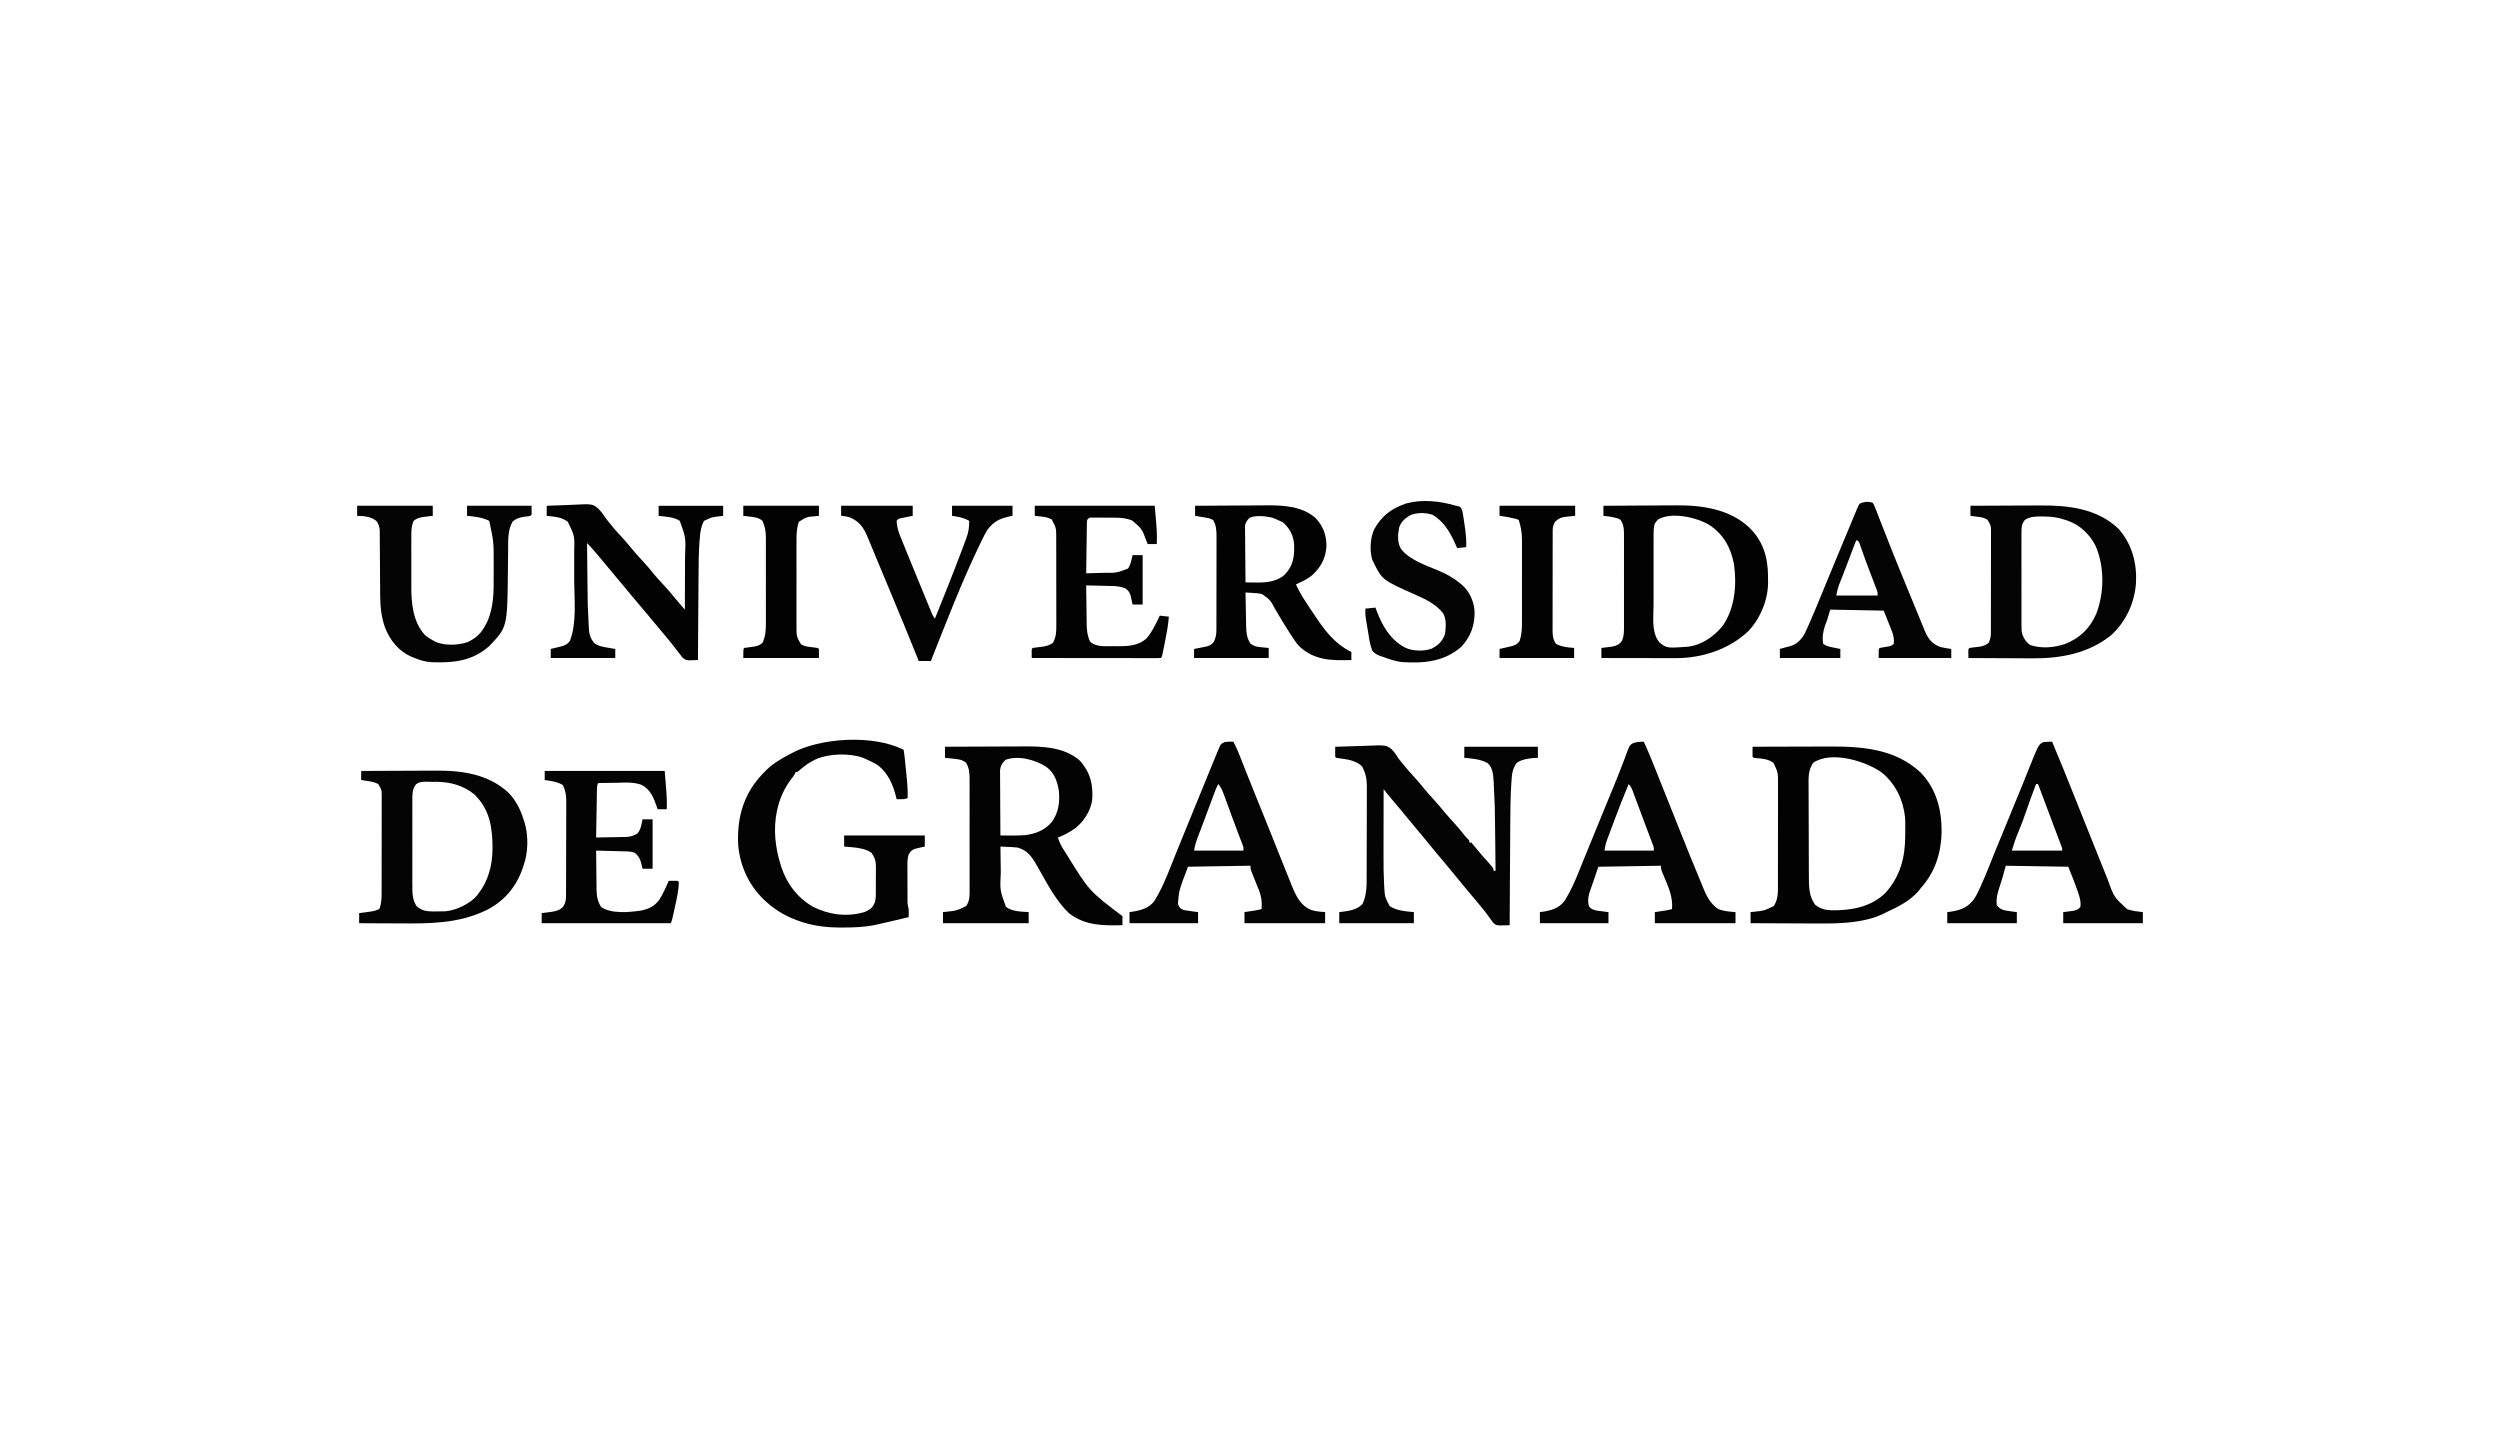 <svg width="350" height="200" viewBox="0 0 350 200" fill="none" xmlns="http://www.w3.org/2000/svg">
<path d="M186.932 104.546C187.949 104.502 188.965 104.473 189.983 104.453C190.328 104.444 190.674 104.433 191.019 104.418C194.046 104.292 194.046 104.292 194.832 104.903C195.237 105.301 195.53 105.754 195.825 106.24C196.037 106.504 196.251 106.766 196.469 107.025C196.571 107.152 196.673 107.278 196.779 107.409C197.108 107.807 197.451 108.188 197.801 108.569C198.264 109.071 198.706 109.581 199.134 110.113C199.588 110.677 200.061 111.215 200.554 111.745C201.16 112.396 201.726 113.069 202.284 113.761C202.724 114.293 203.193 114.797 203.66 115.305C204.131 115.829 204.573 116.374 205.013 116.924C205.269 117.245 205.269 117.245 205.53 117.488C205.706 117.674 205.706 117.674 205.706 117.956C205.8 117.956 205.893 117.956 205.989 117.956C206.188 118.178 206.378 118.409 206.562 118.644C207.1 119.317 207.658 119.962 208.241 120.597C209.094 121.553 209.094 121.553 209.094 121.908C209.187 121.908 209.281 121.908 209.377 121.908C209.364 120.628 209.351 119.348 209.336 118.068C209.329 117.473 209.322 116.878 209.317 116.283C209.285 112.882 209.285 112.882 209.115 109.485C209.101 109.264 209.101 109.264 209.086 109.039C209.017 108.184 208.916 107.46 208.271 106.836C207.309 106.292 206.085 106.189 205.001 106.098C205.001 105.586 205.001 105.074 205.001 104.546C208.401 104.546 211.802 104.546 215.305 104.546C215.305 105.058 215.305 105.57 215.305 106.098C215.078 106.11 214.851 106.122 214.617 106.134C213.816 106.21 213.013 106.337 212.341 106.804C211.736 107.649 211.661 108.398 211.603 109.42C211.588 109.66 211.588 109.66 211.571 109.906C211.459 111.764 211.444 113.623 211.437 115.483C211.435 115.98 211.431 116.476 211.427 116.973C211.421 117.907 211.415 118.84 211.411 119.774C211.405 120.84 211.398 121.906 211.391 122.972C211.377 125.158 211.364 127.345 211.353 129.531C211.057 129.54 210.761 129.547 210.465 129.553C210.3 129.557 210.135 129.561 209.965 129.565C209.515 129.531 209.358 129.494 209.044 129.184C208.869 128.958 208.869 128.958 208.706 128.711C208.644 128.627 208.581 128.544 208.517 128.457C208.389 128.287 208.264 128.115 208.141 127.942C207.887 127.587 207.609 127.255 207.33 126.92C207.228 126.794 207.126 126.669 207.021 126.54C206.658 126.098 206.289 125.662 205.918 125.226C205.121 124.287 204.342 123.334 203.565 122.378C202.991 121.675 202.412 120.977 201.824 120.285C201.027 119.346 200.248 118.393 199.471 117.438C198.833 116.654 198.186 115.88 197.531 115.11C197.018 114.504 196.515 113.891 196.014 113.275C195.567 112.732 195.112 112.197 194.656 111.662C194.326 111.275 194.011 110.883 193.708 110.474C193.704 111.977 193.702 113.479 193.7 114.981C193.7 115.679 193.699 116.376 193.697 117.074C193.696 117.75 193.695 118.425 193.694 119.101C193.694 119.356 193.694 119.612 193.693 119.867C193.689 121.158 193.701 122.444 193.771 123.733C193.777 123.837 193.783 123.941 193.789 124.048C193.869 125.554 193.869 125.554 194.555 126.849C195.557 127.52 196.775 127.579 197.943 127.696C197.943 128.208 197.943 128.721 197.943 129.249C194.495 129.249 191.048 129.249 187.497 129.249C187.497 128.736 187.497 128.224 187.497 127.696C187.616 127.682 187.735 127.668 187.858 127.654C188.942 127.511 189.91 127.382 190.726 126.593C191.405 125.273 191.329 123.675 191.331 122.227C191.331 122.084 191.332 121.941 191.333 121.794C191.335 121.328 191.336 120.861 191.337 120.394C191.337 120.234 191.337 120.073 191.338 119.908C191.34 119.06 191.341 118.212 191.342 117.364C191.343 116.49 191.346 115.617 191.35 114.743C191.353 114.069 191.353 113.394 191.354 112.719C191.354 112.397 191.355 112.075 191.357 111.753C191.36 111.303 191.359 110.852 191.358 110.402C191.36 110.27 191.361 110.139 191.362 110.003C191.356 108.992 191.157 108.141 190.664 107.254C189.767 106.449 188.598 106.299 187.439 106.154C187.073 106.098 187.073 106.098 186.932 105.957C186.922 105.719 186.92 105.481 186.923 105.243C186.924 105.113 186.926 104.983 186.927 104.849C186.929 104.749 186.93 104.649 186.932 104.546Z" fill="#040404"/>
<path fill-rule="evenodd" clip-rule="evenodd" d="M250.515 104.528C248.797 104.531 247.079 104.536 245.36 104.543L245.355 104.846L245.352 105.24C245.349 105.478 245.35 105.716 245.36 105.954C245.419 106.013 245.454 106.047 245.494 106.07C245.552 106.101 245.621 106.11 245.789 106.13C245.806 106.131 245.822 106.132 245.838 106.134C246.736 106.2 247.548 106.26 248.298 106.81C248.607 107.479 248.764 107.818 248.843 108.175C248.925 108.54 248.925 108.924 248.926 109.701L248.924 110.155C248.925 110.666 248.925 111.177 248.924 111.688C248.923 112.053 248.922 112.418 248.922 112.783C248.922 113.644 248.921 114.505 248.919 115.365C248.917 116.257 248.916 117.149 248.916 118.041C248.916 118.815 248.915 119.589 248.915 120.363L248.913 121.47C248.913 122 248.913 122.53 248.911 123.06L248.91 123.547C248.91 123.662 248.911 123.778 248.912 123.893C248.92 124.929 248.928 125.951 248.325 126.846C247.662 127.168 247.329 127.33 246.979 127.43C246.624 127.532 246.251 127.572 245.502 127.651L245.078 127.693V129.246C246.483 129.255 247.887 129.262 249.292 129.266L249.475 129.267C250.134 129.269 250.793 129.271 251.453 129.275C252.154 129.279 252.855 129.284 253.557 129.285C253.828 129.286 254.098 129.286 254.369 129.287C257.404 129.314 261.015 129.257 263.794 127.868L264.135 127.693C265.803 126.931 267.472 126.079 268.674 124.649L268.934 124.305C270.893 122.116 271.742 119.492 271.824 116.588C271.853 113.444 271.143 110.498 268.895 108.161C265.358 104.842 260.719 104.489 256.104 104.513C255.811 104.514 255.519 104.515 255.227 104.516C254.454 104.517 253.682 104.518 252.909 104.521C252.111 104.525 251.313 104.526 250.515 104.528ZM266.708 114.437C266.456 112.009 265.395 109.787 263.519 108.213C261.314 106.567 256.358 105.043 253.832 106.8C253.336 107.57 253.202 108.327 253.195 109.229L253.201 109.661C253.2 110.149 253.2 110.637 253.203 111.125C253.206 111.473 253.207 111.821 253.208 112.17C253.209 113.086 253.211 114.003 253.217 114.92C253.221 115.677 253.224 116.434 253.225 117.191C253.227 118.108 253.229 119.025 253.232 119.942L253.233 120.467C253.235 120.973 253.237 121.478 253.239 121.984L253.242 122.45C253.242 122.523 253.242 122.597 253.242 122.671C253.244 124.083 253.245 125.504 254.132 126.677C254.854 127.227 255.506 127.408 256.411 127.44C259.135 127.483 261.889 127 263.934 125.036C266.005 122.753 266.715 120.116 266.73 117.092C266.73 116.795 266.73 116.498 266.735 116.2C266.746 115.612 266.745 115.025 266.708 114.437Z" fill="#020202"/>
<path d="M126.508 104.966C126.574 105.348 126.622 105.719 126.659 106.104C126.677 106.277 126.677 106.277 126.696 106.454C126.721 106.7 126.746 106.945 126.771 107.191C126.807 107.563 126.846 107.935 126.886 108.306C127.005 109.455 127.109 110.585 127.073 111.742C126.684 111.871 126.457 111.899 126.058 111.892C125.88 111.889 125.703 111.886 125.52 111.883C125.491 111.749 125.491 111.749 125.462 111.613C125.041 109.863 124.309 108.187 122.838 107.084C122.289 106.76 121.73 106.486 121.144 106.237C121.028 106.186 120.912 106.134 120.793 106.082C118.909 105.406 116.035 105.494 114.21 106.299C112.997 106.948 112.997 106.948 111.943 107.82C111.686 108.072 111.686 108.072 111.404 108.072C111.365 108.155 111.326 108.239 111.286 108.324C111.128 108.624 110.957 108.853 110.742 109.113C109.846 110.291 109.19 111.713 108.863 113.154C108.834 113.269 108.805 113.384 108.776 113.503C108.243 116.038 108.521 118.61 109.286 121.059C109.317 121.158 109.348 121.258 109.38 121.361C110.149 123.735 111.668 125.713 113.839 126.961C116.057 128.07 118.593 128.409 121.003 127.693C121.352 127.555 121.352 127.555 121.62 127.376C121.709 127.322 121.797 127.269 121.888 127.215C122.391 126.746 122.578 126.201 122.613 125.529C122.616 125.295 122.618 125.06 122.617 124.826C122.617 124.701 122.618 124.577 122.619 124.448C122.62 124.185 122.62 123.921 122.618 123.658C122.617 123.257 122.621 122.856 122.626 122.456C122.626 122.199 122.626 121.942 122.626 121.686C122.628 121.507 122.628 121.507 122.63 121.325C122.621 120.511 122.461 120.034 121.991 119.365C120.93 118.658 119.419 118.636 118.18 118.518C118.18 118.005 118.18 117.493 118.18 116.965C121.906 116.965 125.633 116.965 129.472 116.965C129.472 117.477 129.472 117.99 129.472 118.518C129.355 118.543 129.238 118.569 129.117 118.595C128.963 118.631 128.81 118.666 128.652 118.703C128.5 118.737 128.347 118.772 128.19 118.807C127.655 118.981 127.471 119.153 127.205 119.639C127.008 120.281 127.035 120.903 127.04 121.571C127.04 121.716 127.04 121.861 127.04 122.01C127.041 122.316 127.042 122.622 127.044 122.927C127.046 123.395 127.046 123.863 127.046 124.331C127.047 124.629 127.048 124.926 127.049 125.223C127.049 125.433 127.049 125.433 127.049 125.648C127.05 125.778 127.051 125.909 127.052 126.043C127.053 126.158 127.053 126.272 127.054 126.39C127.072 126.701 127.133 126.97 127.214 127.27C127.231 127.647 127.22 128.021 127.214 128.399C125.805 128.741 124.394 129.071 122.979 129.387C122.849 129.416 122.719 129.445 122.586 129.475C121.086 129.799 119.595 129.849 118.065 129.855C117.883 129.855 117.701 129.856 117.514 129.857C115.823 129.844 114.18 129.661 112.56 129.167C112.441 129.13 112.323 129.094 112.2 129.057C110.389 128.476 108.714 127.574 107.31 126.282C107.19 126.173 107.07 126.064 106.946 125.952C104.741 123.859 103.448 120.894 103.326 117.863C103.236 114.234 104.177 111.091 106.699 108.407C106.807 108.296 106.916 108.186 107.028 108.072C107.135 107.963 107.242 107.854 107.353 107.742C108.278 106.856 109.293 106.266 110.416 105.672C110.516 105.616 110.616 105.559 110.718 105.501C114.871 103.24 122.22 102.822 126.508 104.966Z" fill="#030303"/>
<path d="M76.539 70.808C77.453 70.762 78.366 70.729 79.281 70.707C79.591 70.698 79.901 70.685 80.211 70.669C82.926 70.533 82.926 70.533 83.743 71.197C84.116 71.568 84.424 71.97 84.712 72.409C84.952 72.77 85.233 73.096 85.512 73.428C85.612 73.553 85.713 73.679 85.817 73.808C86.169 74.233 86.538 74.639 86.914 75.043C87.402 75.566 87.869 76.099 88.317 76.657C88.86 77.332 89.437 77.963 90.028 78.595C90.579 79.186 91.089 79.803 91.595 80.433C91.972 80.886 92.369 81.317 92.772 81.748C93.403 82.421 94 83.111 94.575 83.833C94.845 84.164 95.122 84.486 95.404 84.807C95.493 84.908 95.581 85.01 95.673 85.114C95.741 85.191 95.808 85.268 95.878 85.347C95.885 84.153 95.89 82.959 95.893 81.765C95.894 81.21 95.896 80.656 95.899 80.101C95.903 79.564 95.904 79.026 95.905 78.489C95.905 78.286 95.906 78.083 95.908 77.88C96.016 75.276 96.016 75.276 95.172 72.925C94.55 72.524 93.938 72.411 93.214 72.334C93.117 72.323 93.019 72.311 92.919 72.299C92.682 72.271 92.445 72.245 92.208 72.219C92.208 71.754 92.208 71.288 92.208 70.808C95.189 70.808 98.171 70.808 101.242 70.808C101.242 71.274 101.242 71.74 101.242 72.219C101.12 72.235 100.997 72.25 100.87 72.266C99.644 72.397 99.644 72.397 98.56 72.925C98.149 73.708 98.04 74.423 97.973 75.299C97.956 75.501 97.956 75.501 97.939 75.708C97.812 77.366 97.804 79.026 97.796 80.688C97.793 81.028 97.79 81.369 97.788 81.71C97.78 82.595 97.775 83.48 97.769 84.365C97.764 85.272 97.757 86.18 97.749 87.088C97.736 88.86 97.724 90.633 97.713 92.405C97.442 92.416 97.17 92.424 96.899 92.431C96.672 92.438 96.672 92.438 96.441 92.445C95.977 92.401 95.821 92.32 95.497 91.997C95.351 91.817 95.211 91.632 95.075 91.444C94.999 91.347 94.922 91.25 94.844 91.15C94.69 90.956 94.539 90.759 94.39 90.561C94.115 90.196 93.823 89.846 93.531 89.494C93.432 89.371 93.333 89.249 93.23 89.122C92.871 88.683 92.505 88.25 92.137 87.818C91.664 87.261 91.195 86.7 90.734 86.133C90.247 85.533 89.748 84.945 89.243 84.359C88.634 83.652 88.036 82.936 87.448 82.21C87.086 81.77 86.719 81.335 86.35 80.901C85.876 80.344 85.408 79.783 84.947 79.216C84.441 78.594 83.924 77.981 83.403 77.372C83.331 77.287 83.258 77.202 83.184 77.115C82.862 76.741 82.537 76.377 82.186 76.031C82.198 77.284 82.211 78.537 82.226 79.79C82.233 80.372 82.24 80.955 82.245 81.537C82.268 84.71 82.268 84.71 82.438 87.878C82.446 87.999 82.455 88.12 82.463 88.245C82.532 88.971 82.702 89.424 83.174 90.006C83.745 90.459 84.351 90.553 85.053 90.667C85.157 90.686 85.262 90.704 85.37 90.723C85.626 90.767 85.882 90.81 86.138 90.853C86.138 91.272 86.138 91.691 86.138 92.123C83.157 92.123 80.175 92.123 77.104 92.123C77.104 91.704 77.104 91.285 77.104 90.853C77.25 90.818 77.396 90.784 77.547 90.749C77.74 90.701 77.934 90.653 78.127 90.606C78.223 90.583 78.32 90.561 78.419 90.538C79.028 90.385 79.411 90.234 79.786 89.723C80.777 87.186 80.394 83.948 80.387 81.266C80.386 80.642 80.386 80.018 80.388 79.393C80.389 78.907 80.389 78.421 80.388 77.936C80.388 77.705 80.388 77.475 80.389 77.245C80.452 75.013 80.452 75.013 79.503 73.066C78.624 72.378 77.626 72.334 76.539 72.219C76.539 71.754 76.539 71.288 76.539 70.808Z" fill="#020202"/>
<path fill-rule="evenodd" clip-rule="evenodd" d="M229.349 70.778C227.725 70.784 226.101 70.794 224.478 70.808V72.219C224.978 72.265 225.459 72.329 225.95 72.434L226.286 72.528C226.445 72.564 226.524 72.582 226.598 72.614C226.672 72.645 226.74 72.692 226.877 72.784C227.304 73.426 227.351 73.965 227.358 74.712L227.356 75.139C227.358 75.616 227.36 76.093 227.359 76.57C227.358 76.911 227.357 77.253 227.358 77.594C227.359 78.306 227.359 79.018 227.358 79.73C227.355 80.656 227.354 81.581 227.356 82.507C227.358 83.229 227.359 83.952 227.358 84.674C227.358 85.019 227.357 85.364 227.357 85.709C227.359 86.204 227.36 86.7 227.358 87.195L227.356 87.65C227.356 87.668 227.356 87.687 227.356 87.705C227.36 88.406 227.364 88.996 227.105 89.66C226.722 90.241 226.343 90.394 225.67 90.532L225.139 90.597L224.603 90.664L224.195 90.711V92.123C225.546 92.126 226.897 92.128 228.248 92.13L228.413 92.13C229.048 92.131 229.683 92.131 230.317 92.133C230.992 92.134 231.667 92.135 232.341 92.136L233.114 92.137C233.483 92.138 233.852 92.139 234.221 92.139L234.564 92.139C238.268 92.157 242.108 90.909 244.816 88.312C246.492 86.498 247.543 83.935 247.531 81.471L247.522 81.015L247.52 80.555C247.494 77.957 246.806 75.728 244.916 73.871C242.166 71.277 238.272 70.709 234.631 70.748C234.355 70.751 234.079 70.753 233.803 70.754C233.072 70.755 232.342 70.759 231.611 70.765C230.857 70.772 230.103 70.775 229.349 70.778ZM242.753 78.954C242.294 76.63 241.302 74.83 239.314 73.497C237.516 72.436 234.12 71.628 232.155 72.705C231.942 72.934 231.8 73.088 231.704 73.266C231.512 73.625 231.509 74.085 231.499 75.469L231.5 75.819C231.499 76.216 231.498 76.614 231.498 77.011C231.499 77.295 231.499 77.578 231.499 77.862C231.498 78.458 231.498 79.053 231.499 79.648C231.501 80.418 231.502 81.188 231.5 81.957C231.499 82.56 231.498 83.163 231.499 83.766L231.499 84.632C231.499 84.919 231.488 85.225 231.477 85.543C231.424 87.09 231.362 88.903 232.384 90.006C233.381 90.748 233.381 90.748 236.344 90.54C238.251 90.288 239.877 89.161 241.092 87.721C242.887 85.293 243.178 81.859 242.753 78.954Z" fill="#020202"/>
<path fill-rule="evenodd" clip-rule="evenodd" d="M55.567 107.911C53.899 107.915 52.231 107.923 50.564 107.933V109.203L50.909 109.255L51.366 109.327L51.378 109.328C51.94 109.415 52.459 109.495 52.963 109.768C53.199 110.176 53.318 110.381 53.379 110.603C53.44 110.827 53.441 111.068 53.443 111.554L53.439 111.989C53.441 112.475 53.442 112.96 53.44 113.446C53.439 113.794 53.438 114.141 53.438 114.489C53.438 115.402 53.437 116.314 53.434 117.227C53.432 117.982 53.431 118.738 53.431 119.493C53.432 120.228 53.432 120.964 53.431 121.699L53.429 122.753C53.43 123.258 53.43 123.762 53.428 124.267L53.426 124.731L53.426 124.784C53.428 125.655 53.43 126.451 53.105 127.272C52.778 127.4 52.613 127.465 52.444 127.511C52.273 127.558 52.097 127.586 51.742 127.643L51.216 127.713L50.684 127.784L50.281 127.836V129.248C51.538 129.257 52.794 129.264 54.05 129.269L54.217 129.269C54.806 129.271 55.395 129.273 55.984 129.277C60.22 129.309 64.152 129.303 68.054 127.444C70.52 126.211 72.22 124.256 73.14 121.656L73.29 121.202C73.957 119.34 74.004 116.966 73.418 115.073L73.29 114.708C72.866 113.313 72.231 112.098 71.235 111.02C68.412 108.381 64.71 107.859 60.992 107.888C60.708 107.89 60.424 107.892 60.14 107.892C59.39 107.894 58.641 107.896 57.891 107.901C57.116 107.906 56.342 107.908 55.567 107.911ZM60.987 109.454L60.535 109.459C60.392 109.459 60.242 109.453 60.091 109.448C59.446 109.423 58.757 109.397 58.25 109.803C57.754 110.407 57.732 111.013 57.727 111.764L57.729 112.168C57.727 112.618 57.726 113.069 57.727 113.519C57.727 113.841 57.728 114.164 57.727 114.486C57.727 115.159 57.726 115.832 57.727 116.505C57.729 117.379 57.73 118.254 57.728 119.128C57.727 119.811 57.727 120.493 57.727 121.175L57.728 122.153C57.727 122.621 57.726 123.089 57.727 123.557L57.729 123.988C57.724 125.019 57.731 125.909 58.286 126.813C59.014 127.522 59.766 127.606 60.743 127.605L61.153 127.598C61.554 127.599 61.953 127.597 62.353 127.582C63.829 127.464 65.771 126.54 66.746 125.412L66.941 125.154C68.388 123.287 68.929 121.145 68.952 118.821C68.953 115.914 68.619 113.435 66.477 111.278C64.94 109.951 62.98 109.45 60.987 109.454Z" fill="#040404"/>
<path fill-rule="evenodd" clip-rule="evenodd" d="M280.568 70.786C278.999 70.791 277.431 70.798 275.863 70.808V72.22L276.28 72.271L276.824 72.343C276.85 72.346 276.875 72.35 276.9 72.353C277.447 72.422 277.784 72.466 278.262 72.784C278.499 73.192 278.618 73.398 278.678 73.62C278.739 73.845 278.74 74.087 278.742 74.573L278.738 75.01C278.74 75.497 278.741 75.984 278.739 76.471C278.738 76.82 278.737 77.168 278.737 77.516C278.737 78.431 278.736 79.345 278.733 80.259C278.731 81.016 278.73 81.774 278.73 82.531C278.731 83.268 278.731 84.005 278.73 84.742L278.728 85.797C278.729 86.303 278.729 86.81 278.727 87.316L278.724 87.78L278.726 88.217L278.723 88.62C278.721 89.146 278.634 89.53 278.403 90.006C278.003 90.327 277.707 90.427 277.201 90.528L277.166 90.531C276.684 90.587 276.202 90.642 275.721 90.712C275.663 90.77 275.628 90.805 275.607 90.846C275.578 90.903 275.574 90.974 275.566 91.144L275.571 91.497C275.574 91.706 275.576 91.914 275.58 92.123C276.927 92.132 278.274 92.139 279.621 92.144L279.796 92.144C280.427 92.146 281.059 92.148 281.691 92.152C282.363 92.157 283.036 92.161 283.708 92.163C283.967 92.163 284.226 92.164 284.485 92.165C288.507 92.201 292.426 91.481 295.625 88.876C297.657 86.954 298.81 84.461 299.037 81.666C299.191 78.85 298.498 76.21 296.613 74.055C293.684 71.206 289.56 70.731 285.671 70.763C285.404 70.766 285.137 70.767 284.871 70.768C284.165 70.769 283.459 70.771 282.754 70.776C282.025 70.781 281.296 70.784 280.568 70.786ZM286.366 72.312L285.99 72.308C285.131 72.294 284.225 72.292 283.485 72.785C283.025 73.344 283.01 73.832 283.004 74.526L283.006 74.942C283.004 75.405 283.002 75.869 283.003 76.332C283.004 76.664 283.005 76.996 283.004 77.328C283.003 78.02 283.003 78.713 283.004 79.405C283.007 80.305 283.008 81.206 283.006 82.106C283.004 82.808 283.003 83.51 283.004 84.212C283.004 84.548 283.005 84.883 283.005 85.219C283.003 85.701 283.002 86.182 283.004 86.664L283.006 87.107C283.004 87.494 283.006 87.879 283.022 88.266C283.123 89.117 283.52 89.756 284.19 90.289C285.784 90.84 287.55 90.681 289.131 90.147C291.224 89.298 292.535 88.024 293.463 85.966C294.61 83.009 294.644 79.411 293.41 76.481C292.603 74.845 291.234 73.517 289.502 72.904L289.131 72.785C288.213 72.464 287.335 72.334 286.366 72.312Z" fill="#040404"/>
<path d="M76.259 107.934C81.803 107.934 87.346 107.934 93.058 107.934C93.385 111.866 93.385 111.866 93.34 113.298C92.921 113.298 92.501 113.298 92.069 113.298C92.03 113.18 91.99 113.062 91.95 112.941C91.501 111.68 91.06 110.496 89.805 109.877C88.675 109.453 87.452 109.568 86.264 109.592C86.019 109.595 85.774 109.598 85.529 109.6C84.933 109.606 84.337 109.616 83.741 109.628C83.565 109.979 83.577 110.223 83.571 110.616C83.568 110.763 83.565 110.91 83.562 111.061C83.56 111.22 83.558 111.379 83.555 111.543C83.552 111.706 83.549 111.868 83.546 112.036C83.537 112.556 83.529 113.077 83.52 113.598C83.514 113.95 83.508 114.302 83.502 114.655C83.487 115.52 83.472 116.385 83.459 117.25C84.147 117.24 84.835 117.228 85.523 117.213C85.757 117.208 85.991 117.204 86.225 117.201C86.562 117.197 86.899 117.189 87.236 117.181C87.339 117.18 87.443 117.179 87.55 117.179C88.216 117.16 88.679 117.035 89.246 116.686C89.725 116.104 89.812 115.432 89.952 114.709C90.418 114.709 90.884 114.709 91.364 114.709C91.364 116.992 91.364 119.274 91.364 121.626C90.898 121.626 90.432 121.626 89.952 121.626C89.93 121.522 89.907 121.418 89.884 121.311C89.686 120.483 89.541 119.893 88.823 119.368C88.285 119.175 87.718 119.195 87.153 119.182C87.047 119.179 86.942 119.176 86.833 119.173C86.496 119.164 86.16 119.155 85.823 119.147C85.594 119.141 85.366 119.135 85.137 119.129C84.578 119.113 84.018 119.099 83.459 119.085C83.465 120.007 83.475 120.928 83.488 121.85C83.492 122.163 83.495 122.476 83.497 122.789C83.5 123.241 83.507 123.693 83.514 124.144C83.514 124.283 83.514 124.422 83.514 124.564C83.533 125.461 83.672 126.225 84.164 126.99C85.594 127.964 88.054 127.711 89.696 127.49C90.797 127.269 91.626 126.886 92.301 125.97C92.828 125.131 93.232 124.229 93.622 123.32C93.831 123.316 94.04 123.314 94.249 123.311C94.365 123.31 94.481 123.308 94.601 123.306C94.893 123.32 94.893 123.32 95.034 123.461C95.024 124.683 94.732 125.883 94.469 127.07C94.43 127.249 94.392 127.428 94.352 127.613C94.066 128.925 94.066 128.925 93.904 129.249C87.942 129.249 81.979 129.249 75.836 129.249C75.836 128.783 75.836 128.317 75.836 127.837C75.97 127.82 76.105 127.803 76.243 127.785C76.421 127.762 76.597 127.738 76.78 127.714C76.955 127.691 77.13 127.668 77.311 127.644C77.963 127.528 78.377 127.422 78.836 126.937C79.183 126.416 79.241 125.992 79.244 125.374C79.244 125.249 79.245 125.124 79.246 124.995C79.246 124.859 79.246 124.723 79.246 124.582C79.247 124.438 79.248 124.294 79.249 124.145C79.251 123.668 79.252 123.191 79.252 122.714C79.253 122.382 79.254 122.05 79.255 121.718C79.256 121.021 79.257 120.325 79.258 119.629C79.258 118.738 79.262 117.847 79.266 116.955C79.269 116.27 79.269 115.584 79.269 114.898C79.27 114.569 79.271 114.241 79.273 113.912C79.275 113.452 79.275 112.992 79.274 112.532C79.275 112.397 79.277 112.262 79.278 112.123C79.273 111.29 79.164 110.664 78.8 109.91C78.032 109.43 77.145 109.34 76.259 109.204C76.259 108.785 76.259 108.366 76.259 107.934Z" fill="#030303"/>
<path d="M144.867 70.805C150.41 70.805 155.954 70.805 161.665 70.805C161.993 74.573 161.993 74.573 161.947 76.169C161.528 76.169 161.109 76.169 160.677 76.169C160.624 76.038 160.571 75.906 160.516 75.771C159.867 74.028 159.867 74.028 158.498 72.869C157.385 72.411 156.21 72.472 155.028 72.472C154.712 72.472 154.395 72.47 154.079 72.467C153.878 72.466 153.677 72.466 153.476 72.466C153.293 72.466 153.111 72.465 152.923 72.464C152.475 72.453 152.475 72.453 152.207 72.781C152.161 73.112 152.161 73.112 152.162 73.5C152.159 73.65 152.157 73.799 152.154 73.954C152.151 74.197 152.151 74.197 152.149 74.445C152.146 74.611 152.143 74.776 152.141 74.947C152.132 75.478 152.126 76.009 152.119 76.539C152.114 76.898 152.108 77.258 152.103 77.617C152.089 78.499 152.077 79.38 152.066 80.262C152.623 80.249 153.18 80.234 153.738 80.218C154.019 80.21 154.3 80.203 154.581 80.196C156.336 80.207 156.336 80.207 157.927 79.59C158.173 79.219 158.28 78.896 158.383 78.463C158.434 78.254 158.434 78.254 158.487 78.041C158.511 77.936 158.535 77.83 158.56 77.722C159.025 77.722 159.491 77.722 159.971 77.722C159.971 80.004 159.971 82.287 159.971 84.638C159.505 84.638 159.039 84.638 158.56 84.638C158.536 84.523 158.511 84.407 158.487 84.288C158.435 84.059 158.435 84.059 158.383 83.827C158.35 83.676 158.318 83.525 158.284 83.37C158.117 82.889 157.974 82.688 157.571 82.38C156.921 82.115 156.318 82.051 155.623 82.039C155.521 82.036 155.418 82.034 155.313 82.031C154.989 82.022 154.666 82.016 154.342 82.009C154.122 82.004 153.901 81.998 153.681 81.993C153.143 81.979 152.604 81.967 152.066 81.956C152.076 82.878 152.088 83.8 152.103 84.721C152.108 85.034 152.112 85.347 152.115 85.66C152.12 86.112 152.127 86.564 152.135 87.016C152.136 87.154 152.137 87.293 152.138 87.435C152.156 88.291 152.246 89.084 152.631 89.861C153.555 90.62 154.746 90.457 155.877 90.461C156.056 90.464 156.234 90.467 156.418 90.47C157.929 90.476 159.445 90.419 160.573 89.308C161.346 88.384 161.852 87.27 162.371 86.191C162.79 86.238 163.209 86.284 163.641 86.332C163.554 87.457 163.36 88.548 163.135 89.652C163.076 89.945 163.018 90.237 162.96 90.53C162.922 90.716 162.885 90.902 162.847 91.088C162.813 91.256 162.78 91.424 162.745 91.596C162.653 91.979 162.653 91.979 162.512 92.12C162.278 92.133 162.043 92.137 161.809 92.137C161.581 92.137 161.581 92.137 161.348 92.138C161.179 92.137 161.011 92.136 160.837 92.136C160.661 92.136 160.485 92.136 160.303 92.136C159.819 92.136 159.334 92.135 158.849 92.134C158.343 92.133 157.837 92.133 157.331 92.133C156.372 92.133 155.413 92.132 154.454 92.13C153.363 92.129 152.272 92.128 151.18 92.127C148.935 92.126 146.689 92.123 144.443 92.12C144.44 91.911 144.437 91.702 144.435 91.493C144.432 91.319 144.432 91.319 144.43 91.141C144.443 90.85 144.443 90.85 144.585 90.708C145.072 90.637 145.561 90.581 146.051 90.524C146.592 90.42 146.953 90.314 147.408 90.002C147.861 89.184 147.891 88.482 147.884 87.559C147.884 87.417 147.885 87.274 147.885 87.126C147.887 86.656 147.885 86.186 147.883 85.715C147.883 85.387 147.883 85.059 147.883 84.731C147.883 84.044 147.881 83.356 147.879 82.669C147.876 81.79 147.876 80.911 147.876 80.032C147.877 79.354 147.876 78.677 147.875 77.999C147.874 77.675 147.874 77.351 147.874 77.027C147.874 76.573 147.872 76.119 147.87 75.666C147.87 75.533 147.871 75.4 147.871 75.263C147.866 73.892 147.866 73.892 147.243 72.721C146.758 72.451 146.361 72.384 145.811 72.322C145.545 72.29 145.545 72.29 145.274 72.258C145.14 72.244 145.006 72.231 144.867 72.216C144.867 71.751 144.867 71.285 144.867 70.805Z" fill="#020202"/>
<path d="M50 70.805C53.494 70.805 56.987 70.805 60.587 70.805C60.587 71.27 60.587 71.736 60.587 72.216C60.453 72.232 60.318 72.247 60.179 72.263C60.002 72.285 59.825 72.308 59.643 72.331C59.38 72.363 59.38 72.363 59.112 72.395C58.603 72.5 58.304 72.591 57.905 72.922C57.639 73.555 57.587 74.101 57.586 74.784C57.586 74.882 57.585 74.98 57.585 75.081C57.583 75.403 57.584 75.725 57.585 76.046C57.585 76.272 57.585 76.498 57.584 76.724C57.584 77.197 57.584 77.67 57.586 78.143C57.587 78.744 57.587 79.346 57.585 79.948C57.584 80.414 57.584 80.881 57.585 81.347C57.585 81.569 57.585 81.791 57.584 82.012C57.579 84.406 57.785 86.995 59.458 88.873C59.855 89.215 60.264 89.477 60.728 89.72C60.819 89.768 60.909 89.816 61.003 89.866C62.285 90.409 64.101 90.349 65.404 89.914C66.713 89.337 67.43 88.597 68.069 87.32C68.122 87.213 68.176 87.106 68.231 86.995C69.167 84.898 69.124 82.618 69.112 80.371C69.11 79.868 69.112 79.365 69.115 78.863C69.12 75.853 69.12 75.853 68.492 72.922C67.536 72.43 66.441 72.315 65.386 72.216C65.386 71.751 65.386 71.285 65.386 70.805C68.368 70.805 71.349 70.805 74.421 70.805C74.421 71.224 74.421 71.643 74.421 72.075C74.175 72.321 73.811 72.287 73.477 72.331C72.77 72.447 72.272 72.557 71.739 73.063C71.072 74.283 71.151 75.588 71.139 76.94C71.136 77.222 71.132 77.504 71.129 77.786C71.12 78.476 71.113 79.165 71.107 79.855C71.031 87.791 71.031 87.791 68.528 90.422C66.159 92.55 63.507 92.815 60.463 92.713C59.601 92.658 58.844 92.458 58.046 92.12C57.924 92.074 57.801 92.028 57.675 91.98C55.827 91.187 54.647 89.712 53.914 87.888C53.397 86.456 53.227 84.898 53.224 83.382C53.223 83.225 53.223 83.225 53.222 83.064C53.221 82.838 53.219 82.612 53.219 82.386C53.217 82.029 53.214 81.671 53.211 81.313C53.202 80.296 53.195 79.28 53.19 78.263C53.187 77.639 53.182 77.016 53.176 76.392C53.174 76.155 53.173 75.918 53.172 75.681C53.171 75.35 53.168 75.019 53.164 74.688C53.165 74.591 53.165 74.493 53.166 74.393C53.155 73.786 53.045 73.409 52.682 72.922C51.905 72.299 50.96 72.252 50 72.216C50 71.751 50 71.285 50 70.805Z" fill="#040404"/>
<path d="M203.861 70.808C203.994 70.837 204.128 70.867 204.265 70.897C204.566 71.09 204.566 71.09 204.737 71.576C204.779 71.79 204.815 72.004 204.849 72.219C204.869 72.339 204.889 72.459 204.909 72.582C204.971 72.975 205.025 73.369 205.078 73.763C205.107 73.962 205.107 73.962 205.136 74.165C205.247 74.983 205.291 75.77 205.272 76.596C204.643 76.665 204.643 76.665 204.002 76.737C203.912 76.532 203.912 76.532 203.82 76.323C203.053 74.605 202.249 73.118 200.614 72.096C199.658 71.74 198.448 71.745 197.501 72.098C196.73 72.533 196.152 73.015 195.876 73.88C195.68 74.882 195.608 75.985 196.159 76.878C197.363 78.38 199.502 79.1 201.235 79.821C202.411 80.311 203.442 80.852 204.425 81.677C204.519 81.754 204.613 81.83 204.71 81.909C205.749 82.839 206.327 84.159 206.44 85.533C206.494 87.486 205.922 89.127 204.566 90.57C202.143 92.656 199.321 92.895 196.238 92.688C195.446 92.577 194.702 92.368 193.956 92.081C193.713 91.988 193.465 91.909 193.217 91.831C192.756 91.648 192.484 91.498 192.144 91.135C191.866 90.461 191.735 89.8 191.63 89.081C191.578 88.723 191.517 88.368 191.454 88.012C191.127 86.11 191.127 86.11 191.156 85.206C191.855 85.136 191.855 85.136 192.568 85.065C192.616 85.198 192.664 85.332 192.713 85.469C193.513 87.615 194.687 89.643 196.803 90.712C197.869 91.16 199.313 91.2 200.411 90.817C201.365 90.332 201.968 89.765 202.308 88.735C202.429 87.774 202.525 86.702 202.026 85.833C201.009 84.615 199.815 83.998 198.391 83.371C193.503 81.197 193.503 81.197 192.286 78.713C192.233 78.609 192.18 78.505 192.126 78.399C191.726 77.119 191.834 75.34 192.372 74.124C193.453 72.188 194.833 71.16 196.905 70.471C199.146 69.867 201.665 70.158 203.861 70.808Z" fill="#040404"/>
<path d="M117.758 70.805C121.065 70.805 124.373 70.805 127.78 70.805C127.78 71.27 127.78 71.736 127.78 72.216C127.641 72.244 127.501 72.271 127.358 72.299C127.177 72.336 126.996 72.373 126.81 72.41C126.63 72.446 126.449 72.482 126.264 72.52C125.796 72.601 125.796 72.601 125.522 72.922C125.565 73.742 125.765 74.415 126.076 75.168C126.119 75.275 126.162 75.381 126.206 75.49C126.347 75.841 126.49 76.19 126.633 76.539C126.733 76.785 126.833 77.032 126.932 77.278C127.202 77.943 127.474 78.607 127.747 79.272C127.927 79.711 128.107 80.151 128.286 80.591C128.652 81.485 129.019 82.378 129.386 83.271C129.445 83.415 129.504 83.558 129.565 83.706C129.732 84.114 129.9 84.521 130.069 84.928C130.119 85.05 130.169 85.172 130.22 85.297C130.267 85.409 130.313 85.521 130.361 85.637C130.401 85.734 130.441 85.831 130.483 85.932C130.613 86.228 130.613 86.228 130.886 86.615C132.166 83.45 133.435 80.282 134.635 77.086C134.681 76.966 134.726 76.845 134.773 76.72C134.902 76.379 135.029 76.038 135.156 75.697C135.194 75.597 135.231 75.497 135.27 75.395C135.587 74.536 135.703 73.837 135.685 72.922C134.924 72.47 134.154 72.348 133.285 72.216C133.285 71.751 133.285 71.285 133.285 70.805C136.08 70.805 138.875 70.805 141.755 70.805C141.755 71.27 141.755 71.736 141.755 72.216C141.632 72.24 141.51 72.264 141.383 72.289C139.946 72.591 139.107 73.021 138.226 74.192C137.944 74.655 137.705 75.135 137.467 75.622C137.396 75.767 137.324 75.913 137.25 76.063C134.653 81.419 132.513 87.014 130.321 92.543C129.762 92.543 129.203 92.543 128.627 92.543C128.574 92.412 128.521 92.28 128.466 92.145C127.26 89.154 126.038 86.172 124.793 83.197C124.425 82.318 124.059 81.439 123.694 80.559C123.339 79.706 122.984 78.853 122.627 78.001C122.379 77.408 122.134 76.814 121.89 76.219C121.78 75.955 121.67 75.691 121.56 75.428C121.515 75.315 121.47 75.203 121.423 75.087C120.914 73.877 120.308 73.031 119.096 72.484C118.642 72.32 118.239 72.248 117.758 72.216C117.758 71.751 117.758 71.285 117.758 70.805Z" fill="#030303"/>
<path d="M104.062 70.805C107.556 70.805 111.05 70.805 114.65 70.805C114.65 71.27 114.65 71.736 114.65 72.216C114.517 72.23 114.384 72.244 114.247 72.258C112.907 72.37 112.907 72.37 111.826 73.063C111.546 73.937 111.504 74.74 111.507 75.653C111.507 75.794 111.506 75.936 111.506 76.082C111.505 76.548 111.506 77.014 111.507 77.48C111.506 77.805 111.506 78.13 111.506 78.455C111.505 79.135 111.506 79.816 111.507 80.496C111.509 81.367 111.508 82.237 111.506 83.108C111.505 83.779 111.505 84.45 111.506 85.121C111.506 85.442 111.506 85.763 111.506 86.085C111.505 86.533 111.506 86.982 111.507 87.431C111.507 87.563 111.506 87.695 111.506 87.831C111.514 89.113 111.514 89.113 112.133 90.195C112.617 90.475 113.001 90.535 113.556 90.594C114.498 90.698 114.498 90.698 114.65 90.85C114.65 91.269 114.65 91.688 114.65 92.12C111.156 92.12 107.662 92.12 104.062 92.12C104.062 90.85 104.062 90.85 104.204 90.708C104.659 90.638 105.116 90.581 105.573 90.524C106.081 90.417 106.354 90.346 106.745 90.002C107.17 89.116 107.229 88.241 107.223 87.273C107.224 87.133 107.224 86.993 107.225 86.849C107.227 86.39 107.226 85.931 107.224 85.472C107.225 85.151 107.225 84.83 107.226 84.509C107.226 83.837 107.225 83.166 107.223 82.494C107.221 81.635 107.222 80.777 107.225 79.918C107.226 79.255 107.226 78.593 107.225 77.93C107.224 77.614 107.225 77.297 107.226 76.981C107.227 76.537 107.225 76.094 107.223 75.651C107.224 75.522 107.225 75.392 107.225 75.259C107.217 74.428 107.106 73.679 106.745 72.922C106.229 72.462 105.68 72.413 105.007 72.331C104.741 72.297 104.741 72.297 104.47 72.263C104.268 72.24 104.268 72.24 104.062 72.216C104.062 71.751 104.062 71.285 104.062 70.805Z" fill="#010101"/>
<path d="M209.934 70.805C213.427 70.805 216.921 70.805 220.521 70.805C220.521 71.27 220.521 71.736 220.521 72.216C220.376 72.23 220.231 72.244 220.082 72.258C219.89 72.279 219.698 72.301 219.506 72.322C219.411 72.331 219.316 72.34 219.218 72.349C218.551 72.427 218.168 72.585 217.697 73.063C217.443 73.484 217.38 73.796 217.378 74.285C217.377 74.482 217.377 74.482 217.375 74.683C217.376 74.826 217.376 74.969 217.376 75.117C217.376 75.269 217.375 75.42 217.374 75.576C217.372 76.078 217.372 76.579 217.373 77.081C217.372 77.429 217.371 77.778 217.371 78.126C217.37 78.857 217.37 79.588 217.371 80.318C217.371 81.255 217.369 82.191 217.366 83.127C217.364 83.847 217.363 84.567 217.364 85.287C217.364 85.632 217.363 85.977 217.362 86.323C217.36 86.805 217.361 87.288 217.363 87.771C217.361 87.914 217.36 88.056 217.359 88.203C217.365 88.95 217.397 89.51 217.839 90.144C218.672 90.568 219.453 90.644 220.379 90.708C220.379 91.174 220.379 91.64 220.379 92.12C216.932 92.12 213.485 92.12 209.934 92.12C209.934 91.701 209.934 91.281 209.934 90.85C210.09 90.815 210.247 90.781 210.408 90.746C210.614 90.698 210.821 90.65 211.028 90.602C211.131 90.58 211.234 90.558 211.34 90.535C211.958 90.389 212.383 90.268 212.757 89.72C213.021 88.86 213.08 88.083 213.076 87.187C213.076 87.051 213.077 86.915 213.077 86.775C213.078 86.329 213.078 85.883 213.077 85.437C213.077 85.126 213.077 84.814 213.077 84.502C213.078 83.849 213.077 83.197 213.076 82.544C213.074 81.71 213.075 80.876 213.077 80.042C213.078 79.398 213.078 78.755 213.077 78.111C213.077 77.804 213.077 77.496 213.078 77.189C213.078 76.758 213.077 76.328 213.076 75.897C213.076 75.771 213.077 75.646 213.077 75.516C213.071 74.558 212.918 73.689 212.616 72.781C212.255 72.639 212.255 72.639 211.822 72.552C211.669 72.517 211.517 72.482 211.36 72.446C210.884 72.35 210.415 72.271 209.934 72.216C209.934 71.751 209.934 71.285 209.934 70.805Z" fill="#020202"/>
<path fill-rule="evenodd" clip-rule="evenodd" d="M137.537 104.521C135.79 104.525 134.044 104.533 132.298 104.543V106.096C132.554 106.121 132.81 106.147 133.066 106.175L133.383 106.21C133.41 106.213 133.437 106.216 133.464 106.218C134.137 106.283 134.725 106.34 135.262 106.801C135.691 107.555 135.736 108.199 135.743 109.059L135.741 109.56C135.743 110.12 135.745 110.68 135.744 111.24C135.742 111.743 135.742 112.245 135.743 112.747C135.744 113.589 135.744 114.431 135.742 115.273C135.739 116.252 135.739 117.231 135.741 118.21C135.743 119.058 135.744 119.906 135.743 120.754C135.743 120.824 135.743 120.894 135.743 120.964C135.742 121.399 135.742 121.834 135.743 122.269C135.744 122.75 135.744 123.232 135.743 123.713L135.741 124.247C135.741 124.35 135.743 124.453 135.744 124.554C135.756 125.375 135.767 126.135 135.262 126.846C134.6 127.168 134.267 127.33 133.916 127.431C133.562 127.532 133.189 127.572 132.439 127.651L132.016 127.693V129.246H144.014V127.693C143.905 127.686 143.792 127.68 143.677 127.674C142.719 127.621 141.569 127.558 140.834 126.95C139.985 124.656 139.985 124.656 140.111 122.109C140.107 121.806 140.103 121.502 140.099 121.199C140.084 120.305 140.071 119.412 140.062 118.518C140.332 118.529 140.603 118.541 140.873 118.554L141.209 118.571C141.628 118.588 142.045 118.608 142.462 118.659C143.809 119.04 144.379 119.842 145.075 121.018C145.324 121.447 145.57 121.887 145.819 122.331C146.913 124.285 148.051 126.318 149.652 127.843C151.883 129.6 154.444 129.595 157.142 129.528V128.258C152.493 124.744 152.493 124.744 149.366 119.674L149.14 119.321C148.704 118.645 148.321 118.032 148.108 117.247C148.96 116.963 149.758 116.47 150.508 115.977C151.738 115.009 152.661 113.581 152.907 112.024C153.058 109.826 152.679 108.219 151.213 106.519C149.028 104.581 145.974 104.478 143.216 104.498C142.918 104.5 142.621 104.502 142.323 104.503C141.539 104.504 140.754 104.506 139.97 104.511C139.159 104.516 138.348 104.519 137.537 104.521ZM148.246 110.754C148.04 109.43 147.626 108.225 146.521 107.389C144.95 106.371 142.611 105.704 140.764 106.378C140.32 106.822 140.079 107.183 140.007 107.816L140.01 108.328C140.01 108.625 140.011 108.922 140.014 109.219C140.016 109.431 140.017 109.642 140.018 109.854C140.019 110.41 140.022 110.965 140.026 111.521C140.031 112.096 140.034 112.672 140.036 113.247C140.041 114.487 140.049 115.726 140.058 116.965C140.394 116.968 140.73 116.969 141.066 116.971L141.482 116.972C142.181 116.977 142.87 116.979 143.567 116.917C145.045 116.705 146.298 116.223 147.266 115.06C148.197 113.756 148.391 112.321 148.246 110.754Z" fill="#030303"/>
<path fill-rule="evenodd" clip-rule="evenodd" d="M172.11 70.779C170.511 70.785 168.912 70.795 167.313 70.808V72.22C167.574 72.262 167.835 72.305 168.095 72.35L168.416 72.405C168.465 72.413 168.514 72.421 168.563 72.428C169.01 72.497 169.445 72.565 169.838 72.808C170.275 73.527 170.31 74.294 170.314 75.112L170.312 75.519C170.313 75.975 170.313 76.431 170.312 76.887C170.31 77.213 170.31 77.539 170.31 77.865C170.31 78.544 170.309 79.224 170.308 79.904C170.305 80.788 170.304 81.672 170.304 82.556C170.304 83.246 170.303 83.936 170.303 84.627L170.301 85.614C170.301 86.087 170.301 86.561 170.299 87.034L170.298 87.468L170.298 87.877L170.296 88.253C170.295 88.875 170.197 89.317 169.922 89.879C169.511 90.359 169.268 90.436 168.669 90.564L168.336 90.624C168.117 90.669 167.897 90.714 167.677 90.759L167.172 90.853V92.123H177.618V90.712C177.378 90.692 177.139 90.671 176.9 90.646L176.603 90.615C176.014 90.568 175.587 90.493 175.096 90.136C174.542 89.378 174.481 88.518 174.459 87.606L174.454 87.249C174.445 86.865 174.437 86.481 174.431 86.097C174.426 85.831 174.421 85.564 174.416 85.298C174.399 84.515 174.384 83.731 174.371 82.948L174.783 82.973L175.323 83.007C175.341 83.009 175.36 83.01 175.378 83.011C175.82 83.038 176.245 83.065 176.677 83.167C177.241 83.563 177.527 83.763 177.753 84.017C177.986 84.277 178.157 84.593 178.502 85.234C179.147 86.356 179.81 87.467 180.515 88.553L180.767 88.939C181.142 89.523 181.508 90.085 182 90.578C184.154 92.495 186.436 92.471 189.193 92.406V91.276C186.718 90.052 185.369 88.122 183.865 85.867C183.683 85.593 183.501 85.319 183.317 85.045C182.614 84.001 181.949 82.969 181.429 81.819C181.48 81.795 181.531 81.772 181.582 81.748C182.407 81.368 183.22 80.992 183.887 80.361L184.111 80.125C185.089 79.101 185.587 77.962 185.702 76.545C185.722 74.954 185.272 73.681 184.164 72.512C182.287 70.876 179.675 70.723 177.311 70.749C177.039 70.752 176.766 70.754 176.494 70.755C175.775 70.756 175.057 70.759 174.338 70.766C173.596 70.772 172.853 70.776 172.11 70.779ZM179.171 72.925C178.816 72.747 178.467 72.599 178.093 72.467C177.21 72.269 175.761 72.089 174.936 72.501C174.585 72.868 174.389 73.103 174.304 73.608L174.308 74.052L174.308 74.557L174.317 75.098C174.319 75.672 174.322 76.245 174.329 76.819C174.336 77.317 174.34 77.816 174.342 78.315C174.349 79.388 174.359 80.462 174.372 81.536C174.686 81.542 174.999 81.546 175.313 81.549L175.704 81.553C177.188 81.582 178.702 81.476 179.865 80.451C181.051 79.199 181.224 77.95 181.181 76.292C181.102 75.019 180.598 74.003 179.63 73.145L179.171 72.925Z" fill="#020202"/>
<path fill-rule="evenodd" clip-rule="evenodd" d="M290.43 111.525C289.404 108.956 288.37 106.391 287.298 103.841C286.89 103.836 286.505 103.85 286.098 103.894C285.957 103.959 285.845 104.011 285.745 104.08C285.356 104.348 285.146 104.874 284.119 107.436C283.862 108.082 283.603 108.727 283.343 109.371L283.178 109.782C282.509 111.444 281.826 113.099 281.14 114.754C281.106 114.837 281.071 114.919 281.037 115.002C280.474 116.36 279.911 117.717 279.362 119.081L279.216 119.443C279.193 119.5 279.17 119.557 279.147 119.614C278.943 120.121 278.738 120.629 278.536 121.138C278.131 122.155 277.714 123.165 277.258 124.161L277.11 124.48C276.862 125.021 276.614 125.516 276.271 126.005C275.338 127.14 274.372 127.45 272.948 127.655L272.617 127.697V129.249H282.357V127.697L281.935 127.64L281.387 127.564L281.349 127.559C280.542 127.449 280.053 127.383 279.534 126.709C279.469 125.925 279.582 125.3 279.814 124.552C279.874 124.37 279.914 124.245 279.954 124.121C280.039 123.856 280.122 123.589 280.381 122.756L280.804 121.203L289.556 121.344C289.64 121.552 289.723 121.76 289.807 121.967C290.146 122.808 290.484 123.644 290.779 124.503L290.88 124.803C291.141 125.542 291.355 126.195 291.25 126.991C291.038 127.185 290.93 127.283 290.805 127.349C290.676 127.417 290.529 127.45 290.229 127.517L289.733 127.582L289.232 127.65L288.851 127.697V129.249H300.002V127.697C299.964 127.692 299.926 127.688 299.888 127.683C299.186 127.603 298.485 127.522 297.814 127.295C296.907 126.463 296.444 126.039 296.104 125.532C295.748 125.003 295.526 124.385 295.072 123.122L294.881 122.643C294.664 122.104 294.447 121.565 294.232 121.025C294.039 120.543 293.845 120.06 293.652 119.578C293.171 118.382 292.692 117.185 292.213 115.988L292.097 115.698C291.741 114.806 291.385 113.915 291.028 113.023L290.826 112.516L290.43 111.525ZM285.327 109.768H285.045C284.58 111.018 284.117 112.267 283.684 113.527C283.331 114.552 282.961 115.563 282.539 116.562C282.178 117.395 281.921 118.204 281.657 119.085H288.715C288.715 118.982 288.715 118.913 288.707 118.845C288.69 118.705 288.638 118.569 288.481 118.154C288.407 117.963 288.334 117.771 288.261 117.579L288.14 117.259C287.89 116.603 287.643 115.945 287.397 115.288L287.061 114.392L286.89 113.937L285.327 109.768Z" fill="#040404"/>
<path fill-rule="evenodd" clip-rule="evenodd" d="M231.804 107.807C231.273 106.47 230.739 105.141 230.125 103.84C229.552 103.836 229.093 103.858 228.559 104.076C228.418 104.175 228.324 104.24 228.248 104.321C228.099 104.479 228.015 104.698 227.768 105.34C227.653 105.664 227.534 105.987 227.412 106.308C227.342 106.489 227.273 106.67 227.204 106.85C226.769 108.004 226.306 109.145 225.837 110.285C225.562 110.95 225.29 111.616 225.017 112.282C224.591 113.325 224.163 114.369 223.735 115.412L223.586 115.775C223.345 116.361 223.105 116.947 222.864 117.533L222.827 117.624C222.413 118.632 221.998 119.639 221.591 120.65L221.482 120.922C221.346 121.26 221.21 121.597 221.074 121.935C220.506 123.362 219.888 124.754 219.08 126.064C218.361 127.047 217.441 127.379 216.274 127.599L215.586 127.696V129.249H225.185V127.696L224.772 127.645L224.232 127.573L223.696 127.503C223.17 127.407 222.792 127.331 222.468 126.894C222.266 126.274 222.33 125.702 222.491 125.078L222.67 124.556L222.844 124.043L223.067 123.4L223.773 121.344L232.525 121.203C232.525 121.636 232.626 121.914 232.791 122.309C232.857 122.466 232.925 122.624 232.992 122.782C233.606 124.213 234.244 125.702 234.078 127.273C233.738 127.366 233.405 127.432 233.057 127.49L232.56 127.564L232.06 127.64L231.678 127.696V129.249H242.971V127.696C242.918 127.692 242.865 127.688 242.811 127.683C242.041 127.621 241.299 127.561 240.571 127.273C239.631 126.633 239.084 125.788 238.64 124.754L238.498 124.414C236.474 119.521 236.474 119.521 234.515 114.601L234.515 114.601L234.061 113.464L233.755 112.698L233.601 112.312C233.293 111.541 232.986 110.77 232.678 109.999C232.481 109.503 232.283 109.007 232.085 108.511L231.804 107.807ZM228.655 110.945C228.498 110.51 228.355 110.11 228.014 109.768C227.356 111.332 226.736 112.906 226.143 114.495C225.992 114.901 225.841 115.307 225.688 115.713C225.586 115.983 225.485 116.254 225.384 116.524L225.24 116.912L225.102 117.278L224.974 117.623C224.786 118.127 224.718 118.53 224.626 119.085H231.543C231.543 118.915 231.543 118.807 231.528 118.701C231.503 118.514 231.432 118.333 231.237 117.832C231.132 117.564 231.03 117.294 230.928 117.024L230.733 116.503C230.538 115.983 230.343 115.463 230.149 114.943C229.936 114.373 229.723 113.802 229.509 113.232L229.249 112.539C229.117 112.184 228.985 111.829 228.852 111.475L228.726 111.141C228.701 111.075 228.678 111.009 228.655 110.945Z" fill="#040404"/>
<path fill-rule="evenodd" clip-rule="evenodd" d="M173.899 106.642C173.529 105.682 173.15 104.749 172.672 103.837C172.266 103.812 171.878 103.845 171.472 103.881C171.161 104.031 171.046 104.086 170.963 104.173C170.914 104.224 170.876 104.285 170.816 104.383L170.667 104.734L170.484 105.161L170.273 105.672C169.938 106.476 169.607 107.281 169.279 108.088C169.169 108.357 169.06 108.626 168.95 108.895C168.719 109.461 168.488 110.028 168.257 110.594C167.917 111.428 167.577 112.261 167.236 113.094L167.074 113.489L166.435 115.05L166.426 115.071C165.862 116.447 165.298 117.823 164.745 119.203C164.649 119.443 164.553 119.683 164.457 119.923L164.407 120.046C164.244 120.454 164.08 120.862 163.918 121.27C163.244 122.97 162.535 124.696 161.538 126.237C160.847 127.081 159.863 127.401 158.821 127.596L158.133 127.693V129.246H167.732V127.693L167.319 127.641L166.779 127.569C166.437 127.525 166.095 127.473 165.755 127.411C165.49 127.299 165.351 127.241 165.247 127.144C165.132 127.038 165.06 126.885 164.909 126.564C165.042 124.71 165.042 124.71 166.32 121.341L175.072 121.199C175.072 121.456 175.072 121.558 175.09 121.655C175.102 121.718 175.122 121.78 175.154 121.882L175.268 122.17L175.395 122.492L175.531 122.832C175.705 123.277 175.879 123.722 176.06 124.164C176.552 125.249 176.699 126.067 176.625 127.269C176.285 127.363 175.952 127.428 175.604 127.486L175.107 127.56L174.607 127.636L174.225 127.693V129.246H185.518V127.693L185.504 127.692C184.81 127.644 184.157 127.598 183.498 127.366C182.103 126.777 181.468 125.49 180.917 124.148L180.75 123.73C180.564 123.274 180.379 122.818 180.195 122.361C180.077 122.067 179.959 121.773 179.841 121.479C179.561 120.786 179.283 120.093 179.007 119.399C178.708 118.648 178.409 117.897 178.109 117.147L177.922 116.678C177.257 115.013 176.585 113.35 175.91 111.689C175.873 111.597 175.836 111.506 175.799 111.414C175.337 110.278 174.876 109.143 174.429 108.001L174.316 107.712C174.176 107.356 174.037 106.999 173.899 106.642ZM171.382 111.347C171.172 110.763 170.969 110.243 170.56 109.765C170.419 110.039 170.286 110.311 170.169 110.597L170.065 110.877L169.945 111.197L169.817 111.541C169.677 111.914 169.538 112.287 169.399 112.661C169.257 113.04 169.116 113.419 168.974 113.798L168.697 114.54C168.668 114.617 168.639 114.694 168.611 114.771C168.42 115.285 168.229 115.799 168.032 116.311L167.908 116.633L167.678 117.236C167.429 117.879 167.288 118.391 167.173 119.082H174.089C174.089 118.833 174.089 118.73 174.072 118.631C174.059 118.561 174.038 118.493 174.002 118.378L173.876 118.05L173.731 117.667C173.62 117.381 173.511 117.094 173.401 116.808L173.222 116.336C172.965 115.66 172.712 114.983 172.464 114.304C172.341 113.967 172.217 113.63 172.094 113.294L171.848 112.624C171.731 112.299 171.613 111.974 171.493 111.649L171.382 111.347Z" fill="#040404"/>
<path fill-rule="evenodd" clip-rule="evenodd" d="M262.478 70.975C262.347 70.638 262.347 70.638 262.166 70.384C261.803 70.271 261.533 70.236 261.155 70.271L260.87 70.34L260.581 70.403C260.496 70.444 260.436 70.474 260.384 70.515C260.255 70.616 260.18 70.787 259.921 71.384L259.787 71.707L259.63 72.085C259.511 72.373 259.391 72.662 259.272 72.95L259.072 73.431C258.811 74.059 258.551 74.686 258.289 75.313L257.789 76.511L257.658 76.824C257.105 78.148 256.555 79.473 256.009 80.8L255.655 81.662L255.612 81.765C255.394 82.295 255.176 82.825 254.959 83.355C254.427 84.654 253.89 85.95 253.324 87.235L253.158 87.609C252.97 88.037 252.782 88.461 252.568 88.876C252.001 89.729 251.481 90.243 250.477 90.501C250.272 90.546 250.069 90.598 249.868 90.656L249.594 90.737L249.18 90.852V92.122H257.649V90.852L257.232 90.769L256.688 90.658L256.652 90.651C256.1 90.539 255.726 90.464 255.25 90.146C255.091 89.27 255.224 88.423 255.505 87.588C255.61 87.312 255.713 87.035 255.814 86.758L256.238 85.347L263.719 85.488L264.425 87.261L264.648 87.815L264.822 88.259C265.083 88.913 265.202 89.439 265.131 90.146C264.916 90.309 264.819 90.383 264.709 90.428C264.617 90.465 264.516 90.482 264.331 90.513C264.304 90.517 264.276 90.522 264.249 90.526C263.883 90.583 263.518 90.64 263.155 90.711C263.132 90.734 263.112 90.753 263.096 90.775C263.013 90.885 263.013 91.058 263.013 92.122H273.177V90.852C272.651 90.786 272.139 90.698 271.624 90.57C270.561 90.145 270.062 89.598 269.571 88.553L269.36 88.041C269.235 87.74 269.111 87.439 268.987 87.137C268.897 86.917 268.807 86.696 268.716 86.476C268.469 85.878 268.223 85.28 267.978 84.682C267.776 84.19 267.575 83.698 267.372 83.207C267.17 82.714 266.967 82.222 266.765 81.729L266.454 80.971C265.875 79.561 265.298 78.152 264.74 76.734C264.471 76.049 264.202 75.364 263.931 74.68C263.798 74.345 263.666 74.01 263.534 73.674L263.52 73.639C263.338 73.168 263.156 72.697 262.97 72.227L262.795 71.785L262.634 71.36L262.478 70.975ZM260.37 76.178C260.273 75.887 260.233 75.77 259.908 75.607C259.846 75.733 259.811 75.803 259.779 75.874C259.739 75.962 259.704 76.053 259.624 76.257L259.448 76.723C259.349 76.987 259.249 77.251 259.149 77.516C259.089 77.674 259.03 77.832 258.97 77.991C258.666 78.799 258.361 79.607 258.047 80.412L257.897 80.79C257.809 81.012 257.721 81.234 257.632 81.457C257.369 82.103 257.202 82.671 257.085 83.371H262.873C262.873 83.152 262.873 83.046 262.855 82.944C262.839 82.847 262.808 82.754 262.748 82.573L262.573 82.12C262.473 81.861 262.374 81.602 262.273 81.343C262.13 80.975 261.989 80.606 261.847 80.236L261.74 79.956C261.37 78.994 261.02 78.026 260.676 77.054L260.538 76.658L260.411 76.298C260.396 76.255 260.382 76.215 260.37 76.178Z" fill="#040404"/>
</svg>
